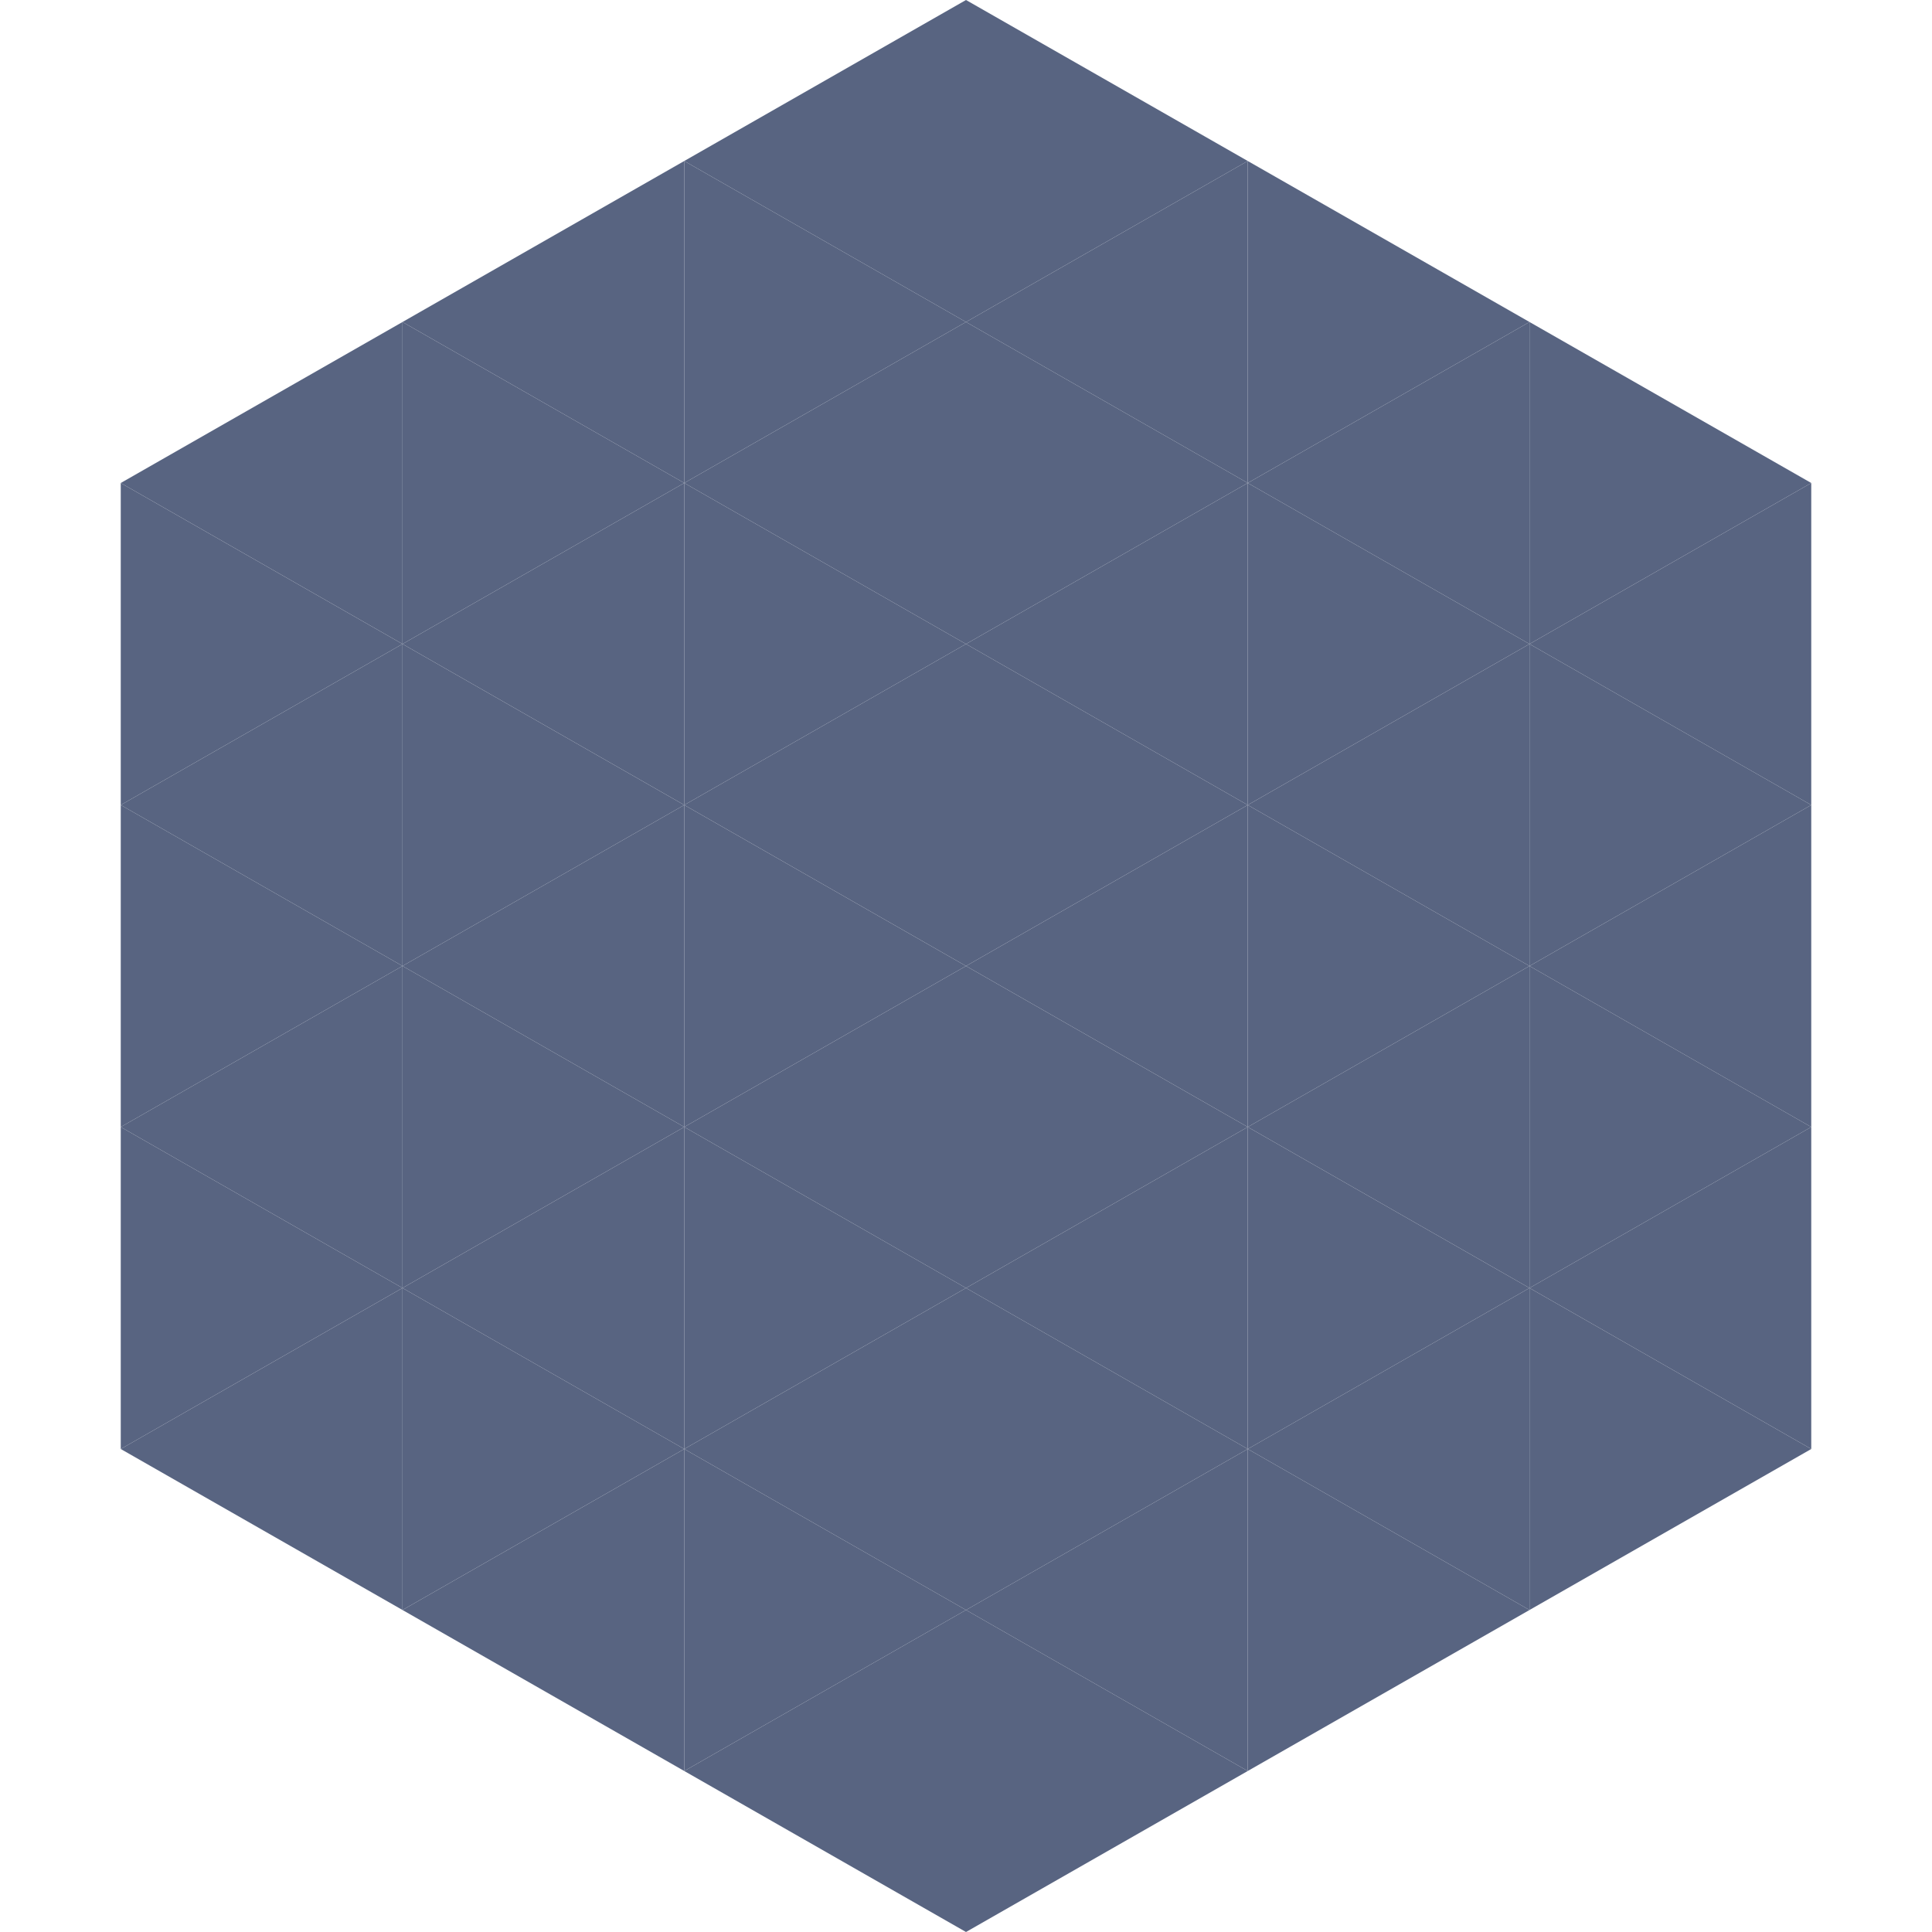 <?xml version="1.0"?>
<!-- Generated by SVGo -->
<svg width="240" height="240"
     xmlns="http://www.w3.org/2000/svg"
     xmlns:xlink="http://www.w3.org/1999/xlink">
<polygon points="50,40 15,60 50,80" style="fill:rgb(88,100,129)" />
<polygon points="190,40 225,60 190,80" style="fill:rgb(88,100,129)" />
<polygon points="15,60 50,80 15,100" style="fill:rgb(88,100,129)" />
<polygon points="225,60 190,80 225,100" style="fill:rgb(88,100,129)" />
<polygon points="50,80 15,100 50,120" style="fill:rgb(88,100,129)" />
<polygon points="190,80 225,100 190,120" style="fill:rgb(88,100,129)" />
<polygon points="15,100 50,120 15,140" style="fill:rgb(88,100,129)" />
<polygon points="225,100 190,120 225,140" style="fill:rgb(88,100,129)" />
<polygon points="50,120 15,140 50,160" style="fill:rgb(88,100,129)" />
<polygon points="190,120 225,140 190,160" style="fill:rgb(88,100,129)" />
<polygon points="15,140 50,160 15,180" style="fill:rgb(88,100,129)" />
<polygon points="225,140 190,160 225,180" style="fill:rgb(88,100,129)" />
<polygon points="50,160 15,180 50,200" style="fill:rgb(88,100,129)" />
<polygon points="190,160 225,180 190,200" style="fill:rgb(88,100,129)" />
<polygon points="15,180 50,200 15,220" style="fill:rgb(255,255,255); fill-opacity:0" />
<polygon points="225,180 190,200 225,220" style="fill:rgb(255,255,255); fill-opacity:0" />
<polygon points="50,0 85,20 50,40" style="fill:rgb(255,255,255); fill-opacity:0" />
<polygon points="190,0 155,20 190,40" style="fill:rgb(255,255,255); fill-opacity:0" />
<polygon points="85,20 50,40 85,60" style="fill:rgb(88,100,129)" />
<polygon points="155,20 190,40 155,60" style="fill:rgb(88,100,129)" />
<polygon points="50,40 85,60 50,80" style="fill:rgb(88,100,129)" />
<polygon points="190,40 155,60 190,80" style="fill:rgb(88,100,129)" />
<polygon points="85,60 50,80 85,100" style="fill:rgb(88,100,129)" />
<polygon points="155,60 190,80 155,100" style="fill:rgb(88,100,129)" />
<polygon points="50,80 85,100 50,120" style="fill:rgb(88,100,129)" />
<polygon points="190,80 155,100 190,120" style="fill:rgb(88,100,129)" />
<polygon points="85,100 50,120 85,140" style="fill:rgb(88,100,129)" />
<polygon points="155,100 190,120 155,140" style="fill:rgb(88,100,129)" />
<polygon points="50,120 85,140 50,160" style="fill:rgb(88,100,129)" />
<polygon points="190,120 155,140 190,160" style="fill:rgb(88,100,129)" />
<polygon points="85,140 50,160 85,180" style="fill:rgb(88,100,129)" />
<polygon points="155,140 190,160 155,180" style="fill:rgb(88,100,129)" />
<polygon points="50,160 85,180 50,200" style="fill:rgb(88,100,129)" />
<polygon points="190,160 155,180 190,200" style="fill:rgb(88,100,129)" />
<polygon points="85,180 50,200 85,220" style="fill:rgb(88,100,129)" />
<polygon points="155,180 190,200 155,220" style="fill:rgb(88,100,129)" />
<polygon points="120,0 85,20 120,40" style="fill:rgb(88,100,129)" />
<polygon points="120,0 155,20 120,40" style="fill:rgb(88,100,129)" />
<polygon points="85,20 120,40 85,60" style="fill:rgb(88,100,129)" />
<polygon points="155,20 120,40 155,60" style="fill:rgb(88,100,129)" />
<polygon points="120,40 85,60 120,80" style="fill:rgb(88,100,129)" />
<polygon points="120,40 155,60 120,80" style="fill:rgb(88,100,129)" />
<polygon points="85,60 120,80 85,100" style="fill:rgb(88,100,129)" />
<polygon points="155,60 120,80 155,100" style="fill:rgb(88,100,129)" />
<polygon points="120,80 85,100 120,120" style="fill:rgb(88,100,129)" />
<polygon points="120,80 155,100 120,120" style="fill:rgb(88,100,129)" />
<polygon points="85,100 120,120 85,140" style="fill:rgb(88,100,129)" />
<polygon points="155,100 120,120 155,140" style="fill:rgb(88,100,129)" />
<polygon points="120,120 85,140 120,160" style="fill:rgb(88,100,129)" />
<polygon points="120,120 155,140 120,160" style="fill:rgb(88,100,129)" />
<polygon points="85,140 120,160 85,180" style="fill:rgb(88,100,129)" />
<polygon points="155,140 120,160 155,180" style="fill:rgb(88,100,129)" />
<polygon points="120,160 85,180 120,200" style="fill:rgb(88,100,129)" />
<polygon points="120,160 155,180 120,200" style="fill:rgb(88,100,129)" />
<polygon points="85,180 120,200 85,220" style="fill:rgb(88,100,129)" />
<polygon points="155,180 120,200 155,220" style="fill:rgb(88,100,129)" />
<polygon points="120,200 85,220 120,240" style="fill:rgb(88,100,129)" />
<polygon points="120,200 155,220 120,240" style="fill:rgb(88,100,129)" />
<polygon points="85,220 120,240 85,260" style="fill:rgb(255,255,255); fill-opacity:0" />
<polygon points="155,220 120,240 155,260" style="fill:rgb(255,255,255); fill-opacity:0" />
</svg>
